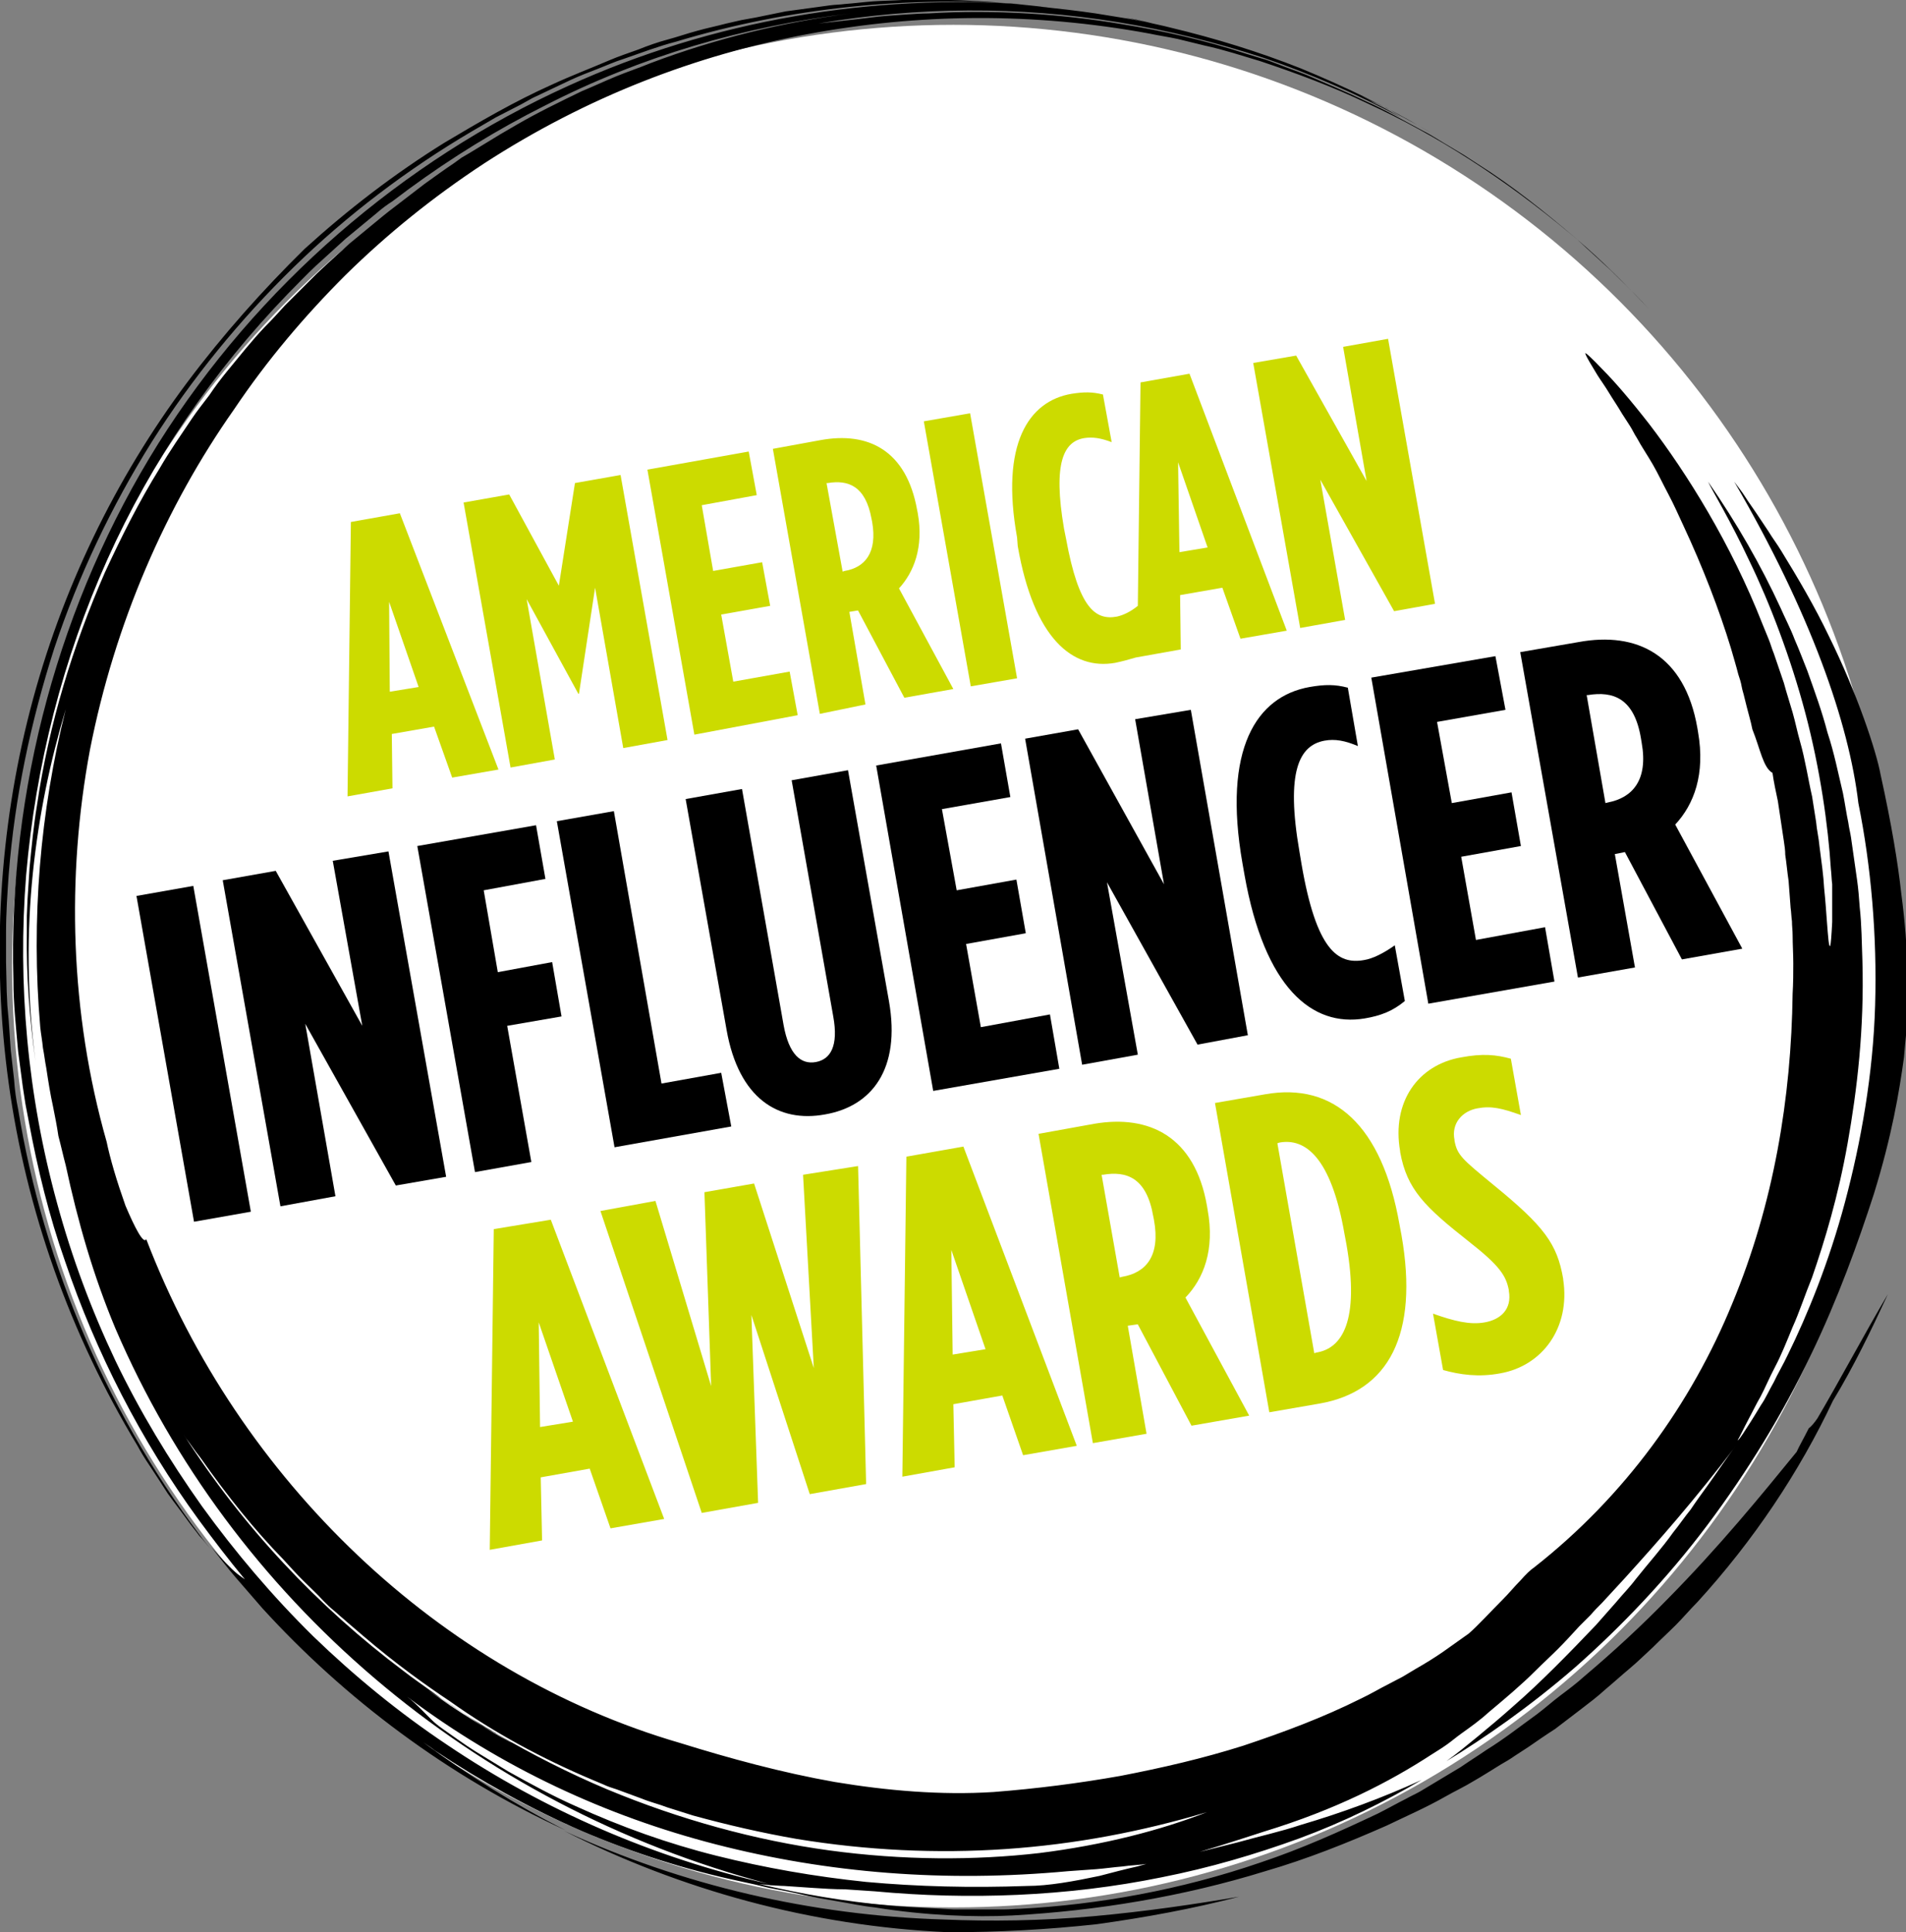 <?xml version="1.0" encoding="UTF-8"?> <!-- Generator: Adobe Illustrator 25.0.0, SVG Export Plug-In . SVG Version: 6.00 Build 0) --> <svg xmlns="http://www.w3.org/2000/svg" xmlns:xlink="http://www.w3.org/1999/xlink" version="1.1" x="0px" y="0px" viewBox="0 0 284.1 288" style="enable-background:new 0 0 284.1 288;" xml:space="preserve"><rect x="0" y="0" width="284.1" height="288" fill="#808080" stroke="none"/> <style type="text/css"> .st0{fill:none;} .st1{fill:#FFFFFF;} .st2{fill:#CCDB00;} </style> <g id="clear"> <rect x="-31.3" y="-29.4" class="st0" width="345.6" height="345.6"></rect> </g> <g id="optional_white_backing"> <circle class="st1" cx="142.1" cy="144" r="140.3"></circle> </g> <g id="logo"> <path d="M244.8,45c-1.5-1.6-3.1-3.1-4.7-4.7c-1.6-1.5-3.3-3-5-4.6c-4.7-4-9.5-7.9-14.9-11.3l-2-1.3l-2-1.2 c-1.4-0.8-2.7-1.7-4.1-2.4c-2.8-1.5-5.6-3.1-8.5-4.4c-2.9-1.4-5.8-2.6-8.8-3.9c-1.5-0.6-3-1.1-4.5-1.7c-0.8-0.3-1.5-0.6-2.3-0.8 l-2.3-0.7c-6.1-2-12.3-3.4-18.5-4.4c-8.9-1.5-18.9-2.2-28.8-1.6c-1,0-2.4,0.1-3.9,0.2c-1.5,0.1-3.1,0.2-4.6,0.4 c-3.1,0.4-6.2,0.7-7.9,0.9c14.7-2.5,29.9-2.6,44.6-0.2c7.4,1.2,14.6,3,21.7,5.3c7.1,2.4,13.9,5.4,20.5,8.9 c-0.7-0.4-1.4-0.8-2.1-1.2c-0.7-0.4-1.6-0.8-2.6-1.3c0.5,0.2,1.1,0.4,1.1,0.4s-0.7-0.3-1.7-0.8c-1-0.5-2.4-1.2-3.8-1.8 c1,0.4,2.5,1.2,4.3,2c0.9,0.4,1.8,0.9,2.7,1.3c0.9,0.5,1.7,1,2.5,1.4c3.2,1.7,5.3,3,2.9,1.6c-5.8-3.4-11.9-6.3-18.2-8.9 c-6.3-2.5-12.8-4.5-19.5-6.1c-1.1-0.3-2.3-0.5-3.4-0.8l-1.7-0.4l-1.7-0.3c1,0.2,2.1,0.4,3.1,0.7c-1.2-0.3-2.4-0.5-3.7-0.7 c-1.2-0.2-2.5-0.4-3.7-0.6c-2.7-0.4-5.4-0.7-8.2-1c0.4,0,0.8,0.1,1.1,0.1c-7.1-0.8-13.3-1.3-21.7-1.1c-1.4,0.1-2.8,0.1-4.3,0.2 c-1.4,0.1-2.9,0.3-4.3,0.4c-0.7,0.1-1.5,0.1-2.2,0.2c-0.7,0.1-1.5,0.2-2.2,0.3c-1.5,0.2-2.9,0.4-4.4,0.6c-1.5,0.3-2.9,0.6-4.4,0.9 l-2.2,0.4l-2.2,0.5c-1.5,0.4-3,0.7-4.4,1.1c-1.5,0.4-2.9,0.9-4.4,1.3c-1.5,0.4-2.9,0.9-4.4,1.5c-1.4,0.5-2.9,1-4.3,1.6 c-2.8,1.2-5.7,2.3-8.5,3.6c-5.6,2.5-10.9,5.6-16.1,8.7c-7.4,4.6-14.3,9.9-20.8,15.8C39.2,43.2,33.3,49.8,27.9,57 c-10.7,14.3-18.8,31-23.4,48.8c-4.6,17.8-5.8,36.9-3.2,55.7c2.6,18.8,9.1,37.3,19.2,54c0.2,0.4,0.5,0.9,0.8,1.4 c0.3,0.5,0.7,1.1,1.1,1.7c0.8,1.2,1.7,2.6,2.6,4c1,1.4,2.1,2.8,3.1,4.2c0.5,0.7,1.1,1.4,1.6,2.1c0.6,0.6,1.1,1.3,1.6,1.9 c-15.1-19.4-24.8-42.2-28.6-65.5c-0.3-1.4-0.5-2.9-0.6-4.4l-0.5-4.4l-0.3-4.4l-0.2-2.2L1,147.8l-0.1-4.4c0-1.5,0-2.9,0-4.4 c0-2.9,0.2-5.8,0.4-8.7c0.9-11.5,3.3-22.8,6.8-33.7c3.6-10.8,8.5-21.1,14.5-30.7c6-9.5,13.2-18.3,21.2-26.1 c8-7.8,17-14.6,26.5-20.2c1.2-0.7,2.4-1.4,3.6-2.1l3.7-1.9l1.8-1l1.9-0.9l3.8-1.8c1.3-0.6,2.6-1.1,3.9-1.6c1.3-0.5,2.6-1.1,3.9-1.5 c2.6-0.9,5.2-1.9,7.9-2.6c16.9-5.1,35-6.9,52.5-5.5C130.1-1,106.2,3,84.7,12.8C60,24,38.4,42.6,23.6,66.1 C8.9,89.6,1.2,117.7,2,146.1c0,3.6,0.4,7.1,0.7,10.6l0.7,5.3l0.2,1.3l0.2,1.3l0.5,2.6c1.3,7,3,14,5.4,20.8 c4.6,13.6,11.3,26.7,19.9,38.5c2.2,3,4.5,6,6.9,8.9c-0.3-0.2-0.7-0.5-1.1-0.8c-1.1-0.9-2.4-2.3-3.9-4c1.2,1.5,2.4,3.1,3.7,4.6 c1.3,1.5,2.6,3,3.9,4.5c12.3,13.5,27.7,25.1,45.2,33.1c-7.5-3.8-14.5-8.2-21.2-13.1c0.6,0.4,1.2,0.8,1.7,1.2 c6.9,4.6,14.3,8.7,21.9,12c7.7,3.3,15.6,5.8,23.6,7.5c1.4,0.3,2.8,0.6,4.4,1c1.6,0.3,3.2,0.6,4.9,1c1.7,0.4,3.5,0.7,5.3,1 c1.8,0.3,3.6,0.7,5.5,0.9c7.4,1.2,14.9,1.5,20.5,1.2c12.6-0.7,25.4-2.8,37.7-6.6c6.2-1.8,12.2-4.2,18.1-6.8 c2.9-1.4,5.9-2.7,8.7-4.3c1.4-0.8,2.9-1.5,4.2-2.3c1.4-0.8,2.8-1.7,4.1-2.5c0.7-0.4,1.4-0.8,2.1-1.3l2-1.3c1.3-0.9,2.6-1.8,4-2.7 c1.3-1,2.5-1.9,3.8-2.9c1.3-1,2.5-1.9,3.7-3c1.2-1,2.4-2.1,3.6-3.1c1.2-1,2.3-2.1,3.5-3.2c1.1-1.1,2.3-2.2,3.4-3.3 c1.1-1.1,2.1-2.3,3.2-3.4c8.4-9.2,15.2-19.4,20.2-30c3.1-5.1,5.7-10.5,8.2-15.9c-3.6,6.1-7.2,12.9-10.5,18.5 c-0.4,0.6-0.9,1.2-1.3,1.5c-0.9,1.8-1.4,2.6-1.8,3.5c-5.3,6.5-11.5,14.1-19.2,21.9c-3.8,3.9-8,7.8-12.5,11.6 c-1.1,1-2.3,1.9-3.5,2.8c-1.2,0.9-2.3,1.9-3.5,2.8c-2.5,1.8-4.9,3.7-7.5,5.3c-1.3,0.9-2.6,1.7-3.9,2.6c-1.3,0.8-2.7,1.6-4,2.4 l-2,1.2c-0.7,0.4-1.4,0.7-2.1,1.1c-1.4,0.7-2.8,1.5-4.2,2.2c-5.7,2.7-11.5,5.3-17.5,7.3c-11.9,4.1-24.3,6.3-35.8,6.9 c-0.8,0-1.6,0.1-2.5,0.1l-2.5,0c-1.6,0-3.3,0-4.9,0c-3.3-0.2-6.6-0.3-9.8-0.6c-6.5-0.6-13-1.7-19.3-3.2c0.6,0.1,1.2,0.1,1.8,0.2 c0.6,0,1.3,0.1,2,0.1c1.4,0.1,2.9,0.2,4.4,0.3c1.5,0.1,3.1,0.2,4.6,0.2c1.5,0.1,3.1,0.2,4.5,0.3c13.9,1.3,28.6,0.8,42.8-2.1 c7.1-1.4,13.9-3.4,20.5-5.8c6.5-2.4,12.6-5.4,18.2-8.7c-5.9,2.7-11.9,4.9-18,6.7c-3,1-6.2,1.7-9.4,2.6c-1.6,0.4-3.2,0.8-4.8,1.2 c-0.8,0.2-1.6,0.4-2.5,0.6c-0.8,0.2-1.7,0.3-2.5,0.5c-1.7,0.3-3.4,0.8-5.2,1.3c-1.8,0.4-3.7,0.9-5.6,1.4c-3.8,0.8-7.6,1.5-10.8,1.5 c-8.4,0.3-16.3,0.1-24-0.6c-7.7-0.8-15.1-2.1-22.3-3.9c-7.2-1.8-14.2-4.3-21-7.4c-3.4-1.5-6.7-3.3-10.1-5.2c-1.6-1-3.3-2-4.9-3 c-1.6-1-3.2-2.2-4.8-3.3c-0.7-0.5-1.2-0.9-1.7-1.4c-0.5-0.5-1-1-1.4-1.4c-0.7-0.7-1.4-1.4-2.2-2c14.1,10.6,29.7,17.8,46,22 c16.7,4.3,34.2,5.7,52.5,4c1.5-0.1,2.9-0.2,4.2-0.3c1.3-0.1,2.6-0.3,3.9-0.4c1.3-0.2,2.5-0.2,3.7-0.4c1.2-0.2,2.5-0.4,3.7-0.6 c5.1-1.4,9.7-2.9,13.7-4.2c10.8-3.3,18.7-7.4,25-11.5c0.8-0.5,1.6-1,2.3-1.5c0.7-0.5,1.4-1.1,2.1-1.6c1.4-1,2.8-2,4-3.1 c2.5-2.1,4.9-4.1,7.1-6.3c1.1-1.1,2.2-2.1,3.3-3.2c1.1-1.1,2.1-2.2,3.2-3.4c0.6-0.6,1.1-1.1,1.7-1.7c0.5-0.6,1.1-1.2,1.7-1.8 c1.1-1.2,2.3-2.5,3.5-3.8c4.8-5.3,10.2-11.4,16.6-19.8c-1.5,1.9-2.9,4.1-4.5,6.3c-0.8,1.1-1.6,2.2-2.4,3.4 c-0.9,1.1-1.7,2.3-2.6,3.4c-1.7,2.4-3.7,4.6-5.6,7c-0.9,1.2-2,2.3-2.9,3.4c-1,1.1-2,2.3-3,3.4c-4.1,4.3-8.2,8.5-12.1,11.9 c-1.9,1.7-3.8,3.3-5.5,4.7c-1.7,1.4-3.3,2.7-4.7,3.7c5.6-3.4,12.4-8.1,19.2-14c6.8-6,13.7-13.2,19.7-21.2c6-8,11.3-16.7,15.4-25.3 c4.1-8.5,7.1-16.9,9.4-24c2.7-8.7,3.8-15.3,4.5-20.4c0.2-2.6,0.5-4.8,0.6-6.9c0-2.1,0-3.9,0-5.8c-0.2-3.7-0.4-7.2-1-11.7 c-0.5-4.5-1.4-10.1-3.1-17.8c-0.6-3.3-3.4-11.9-7.7-20.6c-2.1-4.4-4.7-8.8-7.1-12.7c-0.6-1-1.3-1.9-1.9-2.9 c-0.6-0.9-1.2-1.8-1.8-2.7c-0.6-0.9-1.2-1.7-1.7-2.5c-0.5-0.8-1.1-1.5-1.6-2.2c11.4,19.6,17.1,36,18.5,47.9 c1.9,9.4,2.8,19.8,2.5,30.1c-0.3,10.3-2.1,20.4-4.5,29.4c-2.4,9-5.6,16.8-8.5,22.7c-0.7,1.5-1.5,2.8-2.1,4.1 c-0.7,1.2-1.2,2.4-1.9,3.4c-1.2,2-2.1,3.4-2.7,4.3c-0.6,0.9-0.9,1.2-0.7,0.8c0.2-0.3,0.7-1.4,1.6-3.1c0.5-0.9,1-2,1.7-3.2 c0.7-1.3,1.3-2.8,2.2-4.5c0.9-1.7,1.7-3.7,2.6-5.9c1-2.2,1.8-4.7,2.9-7.4c1.9-5.5,3.9-12.1,5.3-20c1.4-7.9,2.5-17,2.2-27.3 c-0.1-2.6-0.1-5.2-0.4-7.9c-0.1-1.4-0.2-2.7-0.4-4.1c-0.2-1.4-0.4-2.8-0.6-4.2c-0.1-0.7-0.2-1.4-0.3-2.1c-0.1-0.7-0.3-1.4-0.4-2.2 c-0.3-1.4-0.5-2.9-0.8-4.4c-0.7-2.9-1.3-6-2.3-9c-0.8-3.1-1.9-6.1-3-9.2c-0.6-1.5-1.2-3.1-1.9-4.7c-0.6-1.6-1.4-3.1-2.1-4.7 c-2.9-6.3-6.5-12.6-10.8-18.8c0.6,1.3,3.3,5.7,6.2,11.9c3,6.2,6.1,14.3,8.3,22.6c2.2,8.3,3.4,16.8,3.8,23.2 c0.1,0.8,0.1,1.6,0.2,2.3c0,0.7,0,1.5,0,2.1c0,1.3,0,2.5,0,3.5c-0.1,2-0.2,3.3-0.3,3.6c-0.2,0.2-0.3-1.2-0.5-3.8 c-0.1-1.3-0.2-2.9-0.4-4.8c-0.1-1.9-0.4-4-0.7-6.3c-0.1-1.2-0.4-2.4-0.5-3.6c-0.2-1.2-0.4-2.5-0.6-3.8c-0.6-2.6-1-5.4-1.8-8.2 c-0.4-1.4-0.7-2.9-1.1-4.3c-0.4-1.4-0.9-2.9-1.3-4.4c-0.5-1.5-1-2.9-1.5-4.4c-0.3-0.7-0.5-1.5-0.8-2.2l-0.9-2.2 C258,81,251.4,70.5,245.9,63.3c-2.8-3.6-5.2-6.4-7-8.2c-1.7-1.8-2.7-2.7-2.6-2.4c0.2,0.6,0.9,1.7,1.8,3.2c0.5,0.8,1.1,1.6,1.7,2.6 c0.6,1,1.3,2,2,3.2c0.4,0.6,0.7,1.1,1.1,1.7c0.4,0.6,0.7,1.3,1.1,1.9c0.7,1.3,1.6,2.6,2.4,4c0.8,1.4,1.5,2.9,2.3,4.4 c0.8,1.5,1.5,3.1,2.2,4.6c2.9,6.2,5.4,12.7,7.1,18.3c0.4,1.4,0.8,2.7,1.1,3.9c0.2,0.6,0.4,1.2,0.5,1.8c0.1,0.6,0.3,1.1,0.4,1.6 c0.5,2.1,1,3.7,1.2,4.8c1.2,3,1.6,5.7,3,6.5c0.2,1.4,0.5,2.8,0.8,4.2c0.2,1.4,0.4,2.7,0.6,4c0.1,0.7,0.2,1.3,0.3,2 c0.1,0.7,0.2,1.3,0.2,2c0.2,1.3,0.3,2.6,0.5,3.9c0.1,1.3,0.2,2.6,0.3,4c0.1,0.7,0.1,1.3,0.2,2c0,0.7,0.1,1.4,0.1,2.1 c0,1.4,0.1,2.8,0.1,4.2c0,1.4,0,2.9-0.1,4.5c-0.2,15.5-2.8,31.3-9,46.2c-6.1,14.9-16,28.7-29.5,39.3c-0.6,0.4-1.3,1.1-2.1,2 c-0.8,0.8-1.7,1.9-2.6,2.8c-1.9,1.9-3.8,4-5.1,5.1l-3.8,2.7c-1.3,0.9-2.6,1.7-4,2.5c-0.7,0.4-1.3,0.8-2,1.2l-2.1,1.1 c-1.4,0.7-2.7,1.5-4.2,2.2c-5.6,2.8-11.5,5-17.5,7c-6,1.9-12.1,3.3-18.3,4.5c-6.2,1.1-12.5,1.9-18.9,2.4 c-7.8,0.5-15.9-0.2-23.7-1.5c-7.9-1.4-15.6-3.5-23-5.8c-17.9-5.2-34.4-15-48.1-28c-13.7-13-24.6-29.1-31.5-47.1 c-0.4,0.8-1.7-1.7-3.1-5c-0.6-1.7-1.2-3.5-1.7-5.2c-0.5-1.7-0.9-3.3-1.1-4.3c-5.5-19.3-6-39.6-2.5-58.4 C17.1,92.9,24.7,75.5,34.9,61c4.9-7.3,10.5-13.9,16.6-20c6.2-6.1,13-11.6,20.6-16.6c15.4-10,31.7-16.2,48.2-19.3 c16.6-3.1,33.6-3.3,51-0.1c1.4,0.3,2.8,0.5,4.2,0.8l4.1,1c2.8,0.6,5.5,1.5,8.2,2.3c5.4,1.8,10.8,3.8,16,6.3 c10.5,4.8,20.5,11.3,30.1,19.3C240.9,40.4,248.5,49.1,244.8,45z M88.1,265.2L90,266c0.6,0.3,1.3,0.5,1.9,0.7l3.8,1.4 c1.2,0.5,2.5,0.8,3.8,1.3c1.3,0.4,2.5,0.8,3.8,1.2c5.1,1.4,10.3,2.6,15.5,3.5c10.4,1.7,20.8,2.2,31.1,1.5c10.3-0.7,20.3-2.6,30-5.5 c-6.9,2.7-15.4,4.9-25,6.1c-9.6,1.1-20.3,1.1-31.3-0.4c-11-1.5-22.3-4.6-33.1-9.1c-5.7-2.4-11.2-5.2-16.5-8.3 c-0.1-0.1-0.3-0.2-0.5-0.3c-0.4-0.3-0.9-0.5-1.5-0.9c-0.5-0.3-1.1-0.7-1.8-1.1c-0.8-0.5-1.7-1.1-2.7-1.8c-0.1-0.1-0.2-0.1-0.3-0.2 c-0.5-0.3-0.9-0.6-1.4-0.9c-0.4-0.3-0.8-0.6-1.2-0.9c-1.5-1.1-3-2.1-4.4-3.2c-12.8-9.6-24.1-21.6-32.9-35.4 c0.3,0.5,0.6,0.9,0.9,1.3c0.7,1,1.3,1.8,1.7,2.3c4,5.7,8.1,10.8,12.3,15.1c1,1.1,2,2.2,3,3.2c1,1,2.1,2,3,3c0.5,0.5,1,1,1.5,1.4 c0.5,0.4,1,0.9,1.5,1.3c1,0.9,2,1.7,2.9,2.5c4.9,4.2,9.4,7.4,13,9.8C73.7,258.3,80.8,262.1,88.1,265.2z M97,9.4 c-1.7,0.7-3.5,1.3-5.2,2c-1.7,0.7-3.4,1.5-5.1,2.2c-3.3,1.6-6.6,3.2-9.7,5L74.6,20l-2.3,1.4L70,22.8l-1.2,0.7l-1.1,0.8 c-1.5,1-3,2.1-4.4,3.1c-1.4,1.1-2.9,2.2-4.3,3.3c-1.2,0.9-2.3,1.8-3.5,2.8c-1.1,0.9-2.3,1.9-3.4,2.8c-1.1,1-2.2,2-3.3,3l-1.6,1.5 l-1.6,1.6c-1,1-2.1,2.1-3.1,3.1c-1,1.1-2,2.2-3,3.2c-2,2.1-3.8,4.4-5.7,6.7c-0.9,1.1-1.8,2.3-2.6,3.5c-0.9,1.2-1.8,2.3-2.6,3.5 c-1.6,2.4-3.3,4.8-4.8,7.4c-3.1,5-5.7,10.2-8.2,15.6c-4.7,10.8-8.3,22.4-10.1,34.7c-0.5,3-0.8,6.2-1.1,9.3 c-0.1,1.6-0.2,3.1-0.3,4.7l-0.1,2.4l0,2.4c-0.1,6.4,0.4,12.9,1.3,19.4c-1.3-10.1-1.3-19.5-0.4-28.2c0.9-8.7,2.6-16.7,4.9-24.4 C6,120.9,4.6,137,6,153.1c0.1,1,0.3,2,0.4,3.1c0.2,1,0.3,2,0.5,3c0.3,2,0.6,3.9,1,5.7c0.3,1.5,0.6,3,0.8,4.4 c0.4,1.5,0.7,2.9,1.1,4.4c1.8,8.4,4.1,16.4,7.4,24.3c17.3,40.3,53.2,71.1,97.4,82.8c-17.2-3.9-33.5-11-47.9-20.7 c-7.2-4.8-13.9-10.3-20-16.2c-6.1-6-11.6-12.5-16.6-19.4c-4.9-6.9-9.3-14.2-12.9-21.7c-3.6-7.6-6.5-15.4-8.7-23.5 c-4.4-16-5.9-32.7-4.6-48.9C5.3,114.1,9.4,98.1,16,83.4c6.6-14.7,15.8-28.1,26.9-39.6c1.4-1.4,2.8-2.9,4.2-4.2l4.4-4l4.6-3.8 c0.8-0.7,1.6-1.3,2.4-1.8l2.4-1.8c6.4-4.7,13.2-8.9,20.4-12.5C95.5,8.4,111,3.9,126.8,2C116.8,3.3,106.8,5.7,97,9.4z M75.4,259.3 c-0.4-0.2-0.9-0.5-1.6-0.9c-2.2-1.3-4.3-2.6-6.4-4c-0.1-0.1-0.2-0.1-0.3-0.2c-0.9-0.6-1.7-1.2-2.6-1.8c-1.4-1-2.8-2-4.4-3.2 c2.2,1.7,4.5,3.3,6.9,4.8c1.9,1.3,3.6,2.4,5,3.3C75.9,259.5,77.3,260.4,75.4,259.3z M141.4,288c-20.6-0.9-40.1-6.4-57.3-15.1 c17.5,8.1,36.9,12.6,56.5,13.2c7,0.3,14.8,0.2,22.5-0.5c7.7-0.7,15.2-1.8,21.6-2.9c-6.9,1.8-14,3.1-21.2,4.1 C156.2,287.6,148.8,288,141.4,288z"></path> <path class="st2" d="M59.6,76.5l-7.3,1.3l-0.5,40.9l6.7-1.2l-0.1-8.1l6.3-1.1l2.7,7.6l6.9-1.2L59.6,76.5z M58.1,103.1L58,89.7 l4.4,12.7L58.1,103.1z M76.1,114.4l-7-39.5l6.8-1.2l7.4,13.6L85.7,72l6.8-1.2l7,39.5l-6.6,1.2l-4.2-23.9l-2.4,15.8l-0.1,0 l-7.7-14.1l4.2,23.9L76.1,114.4z M103.5,109.5l-7-39.5l15.1-2.7l1.2,6.5l-8.2,1.5l1.7,9.8l7.3-1.3l1.2,6.5l-7.3,1.3l1.8,10l8.4-1.5 l1.2,6.5L103.5,109.5z M129,105l-2.4-13.8l1.2-0.2c0,0,0.1,0,0.1,0l6.9,13l7.3-1.3L134,87.7c2.2-2.4,3.7-6.1,2.8-11.2l-0.1-0.5 c-1.6-8.9-7.3-11.7-14.4-10.4l-7.1,1.3l7,39.5L129,105z M123.4,72c3-0.5,5.6,0.4,6.5,5.3l0.1,0.5c0.8,4.6-1.1,6.8-4.1,7.3l-0.3,0.1 L123.2,72L123.4,72z M144.7,102.3l-7-39.5l6.9-1.2l7,39.5L144.7,102.3z M151.7,81.4c2.4,13.8,8.2,18.5,14.5,17.4 c1-0.2,2.1-0.5,3.1-0.8v0l6.7-1.2l-0.1-8.1l6.3-1.1l2.7,7.6l6.9-1.2l-14.5-38.3l-7.3,1.3l-0.4,33.3c-1.1,0.9-2.2,1.4-3.1,1.6 c-3.2,0.6-5.7-1.2-7.6-11.6l-0.3-1.5c-1.7-9.9,0-13,3-13.5c1.3-0.2,2.5,0,4.1,0.6l-1.3-7.1c-1.6-0.4-2.8-0.4-4.7-0.1 c-6.4,1.1-10.6,7.5-8.1,21.4L151.7,81.4z M180,81.6l-4.2,0.7l-0.2-13.4L180,81.6z M193.8,93.6l-7-39.5l6.4-1.1l10.5,18.7l-3.5-20 l6.7-1.2l7,39.5l-6.1,1.1l-11-19.6l3.7,20.9L193.8,93.6z M73.6,183.2L73,231l7.8-1.4l-0.2-9.4l7.3-1.3l3.1,8.9l8-1.4l-16.9-44.6 L73.6,183.2z M80.5,212.7l-0.2-15.6l5.1,14.8L80.5,212.7z M127.9,173.8l1.2,47.4l-8.4,1.5L112,196l1,28l-8.4,1.5l-15.1-45l8.2-1.5 l8.3,27.6l-1-28.9l7.4-1.3l8.9,27.5l-1.6-28.8L127.9,173.8z M135.1,172.4l-0.6,47.7l7.8-1.4l-0.2-9.4l7.3-1.3l3.1,8.9l8-1.4 l-16.9-44.6L135.1,172.4z M142,201.9l-0.2-15.6l5.1,14.8L142,201.9z M180,180.3l-0.1-0.6c-1.8-10.3-8.6-13.6-16.8-12.2l-8.3,1.5 l8.1,46.1l8-1.4l-2.8-16.1l1.4-0.2c0,0,0.1,0,0.1,0l8,15.1l8.6-1.5l-9.5-17.6C179.4,190.6,181.1,186.3,180,180.3z M167.3,190.3 l-0.4,0.1l-2.7-15.3l0.2,0c3.5-0.6,6.5,0.4,7.5,6.2l0.1,0.5C173,187.2,170.8,189.7,167.3,190.3z M208.6,182.5 c-2.6-14.8-9.8-21.2-20-19.4l-7.5,1.3l8.1,46.1l7.5-1.3c10.3-1.8,14.8-10.3,12.2-25.1L208.6,182.5z M196.2,201.6l-0.3,0.1 l-5.5-31.3l0.3-0.1c3.8-0.7,7.7,2.1,9.7,13.6l0.3,1.6C202.7,197,200,201,196.2,201.6z M223.6,204.7c-3.2,0.6-6,0.2-8.5-0.5 l-1.5-8.4c3.1,1.1,5.5,1.7,7.7,1.3c2.3-0.4,4.1-1.9,3.6-4.7l0-0.1c-0.4-2.1-1.3-3.6-5.9-7.2c-6.6-5.2-9.3-7.8-10.3-13.4l0-0.1 c-1.3-7.4,2.7-12.9,9.1-14c3.2-0.6,5.2-0.4,7.4,0.2l1.5,8.4c-2.8-1-4.4-1.4-6.5-1c-2.2,0.4-3.9,2.2-3.4,4.7l0,0.1 c0.4,2.2,1.2,2.8,5.8,6.6c7.6,6.2,9.5,8.8,10.4,14l0,0.1C234.1,197.9,229.9,203.6,223.6,204.7z"></path> <g> <polygon points="98.6,161.5 91.5,120.9 83,122.4 91.6,171 109,167.9 107.5,159.9 "></polygon> <polygon points="82.3,143.4 74.2,144.9 72.1,132.7 81.3,131 79.9,123 62.2,126.1 70.8,174.7 79.2,173.2 75.6,152.9 83.7,151.5 "></polygon> <rect x="24.5" y="132.4" transform="matrix(0.985 -0.174 0.174 0.985 -26.829 7.389)" width="8.6" height="49.3"></rect> <polygon points="49.6,128.3 54,152.9 41.1,129.8 33.2,131.2 41.8,179.8 50,178.3 45.5,152.6 59,176.7 66.5,175.4 57.9,126.9 "></polygon> <path d="M126.4,114.8l-8.4,1.5l6.2,35.2c0.8,4.4-0.4,6.4-2.6,6.8c-2.2,0.4-4-1.1-4.8-5.5l-6.2-35.2l-8.4,1.5l6.1,34.4 c1.8,10.2,7.7,13.9,14.7,12.6c6.9-1.2,11.3-6.7,9.5-16.9L126.4,114.8z"></path> <path d="M242.2,127l8.5,16l9-1.6l-10-18.5c2.8-3,4.5-7.5,3.4-13.8l-0.1-0.6c-1.9-10.9-9-14.4-17.7-12.8l-8.7,1.5l8.6,48.5l8.5-1.5 l-3-16.9l1.5-0.3C242,127,242.1,127,242.2,127z M239.7,119.6l-0.4,0.1l-2.8-16.1l0.2,0c3.7-0.6,6.9,0.4,7.9,6.5l0.1,0.6 C245.7,116.3,243.3,118.9,239.7,119.6z"></path> <path d="M203.3,143.1c-3.9,0.7-7.1-1.5-9.3-14.3l-0.3-1.8c-2.1-12.1,0-15.9,3.7-16.6c1.6-0.3,3.1,0,5,0.8l-1.5-8.7 c-1.9-0.5-3.4-0.5-5.7-0.1c-7.9,1.4-13,9.2-10,26.3l0.3,1.7c3,16.9,10.1,22.7,17.9,21.4c2.4-0.4,4.2-1.1,6-2.6l-1.5-8.3 C206.2,142.1,204.6,142.9,203.3,143.1z"></path> <polygon points="146.2,153.1 144,140.7 152.9,139.1 151.5,131.1 142.6,132.7 140.4,120.6 150.6,118.8 149.2,110.8 130.6,114.1 139.1,162.6 157.9,159.3 156.5,151.2 "></polygon> <polygon points="220,140.1 217.8,127.7 226.7,126.1 225.3,118.1 216.4,119.7 214.2,107.6 224.4,105.8 222.9,97.8 204.4,101 212.9,149.6 231.7,146.3 230.3,138.2 "></polygon> <polygon points="169.2,107.2 173.5,131.8 160.7,108.7 152.8,110.1 161.3,158.7 169.6,157.2 165,131.5 178.5,155.7 186,154.3 177.5,105.8 "></polygon> </g> </g> </svg> 